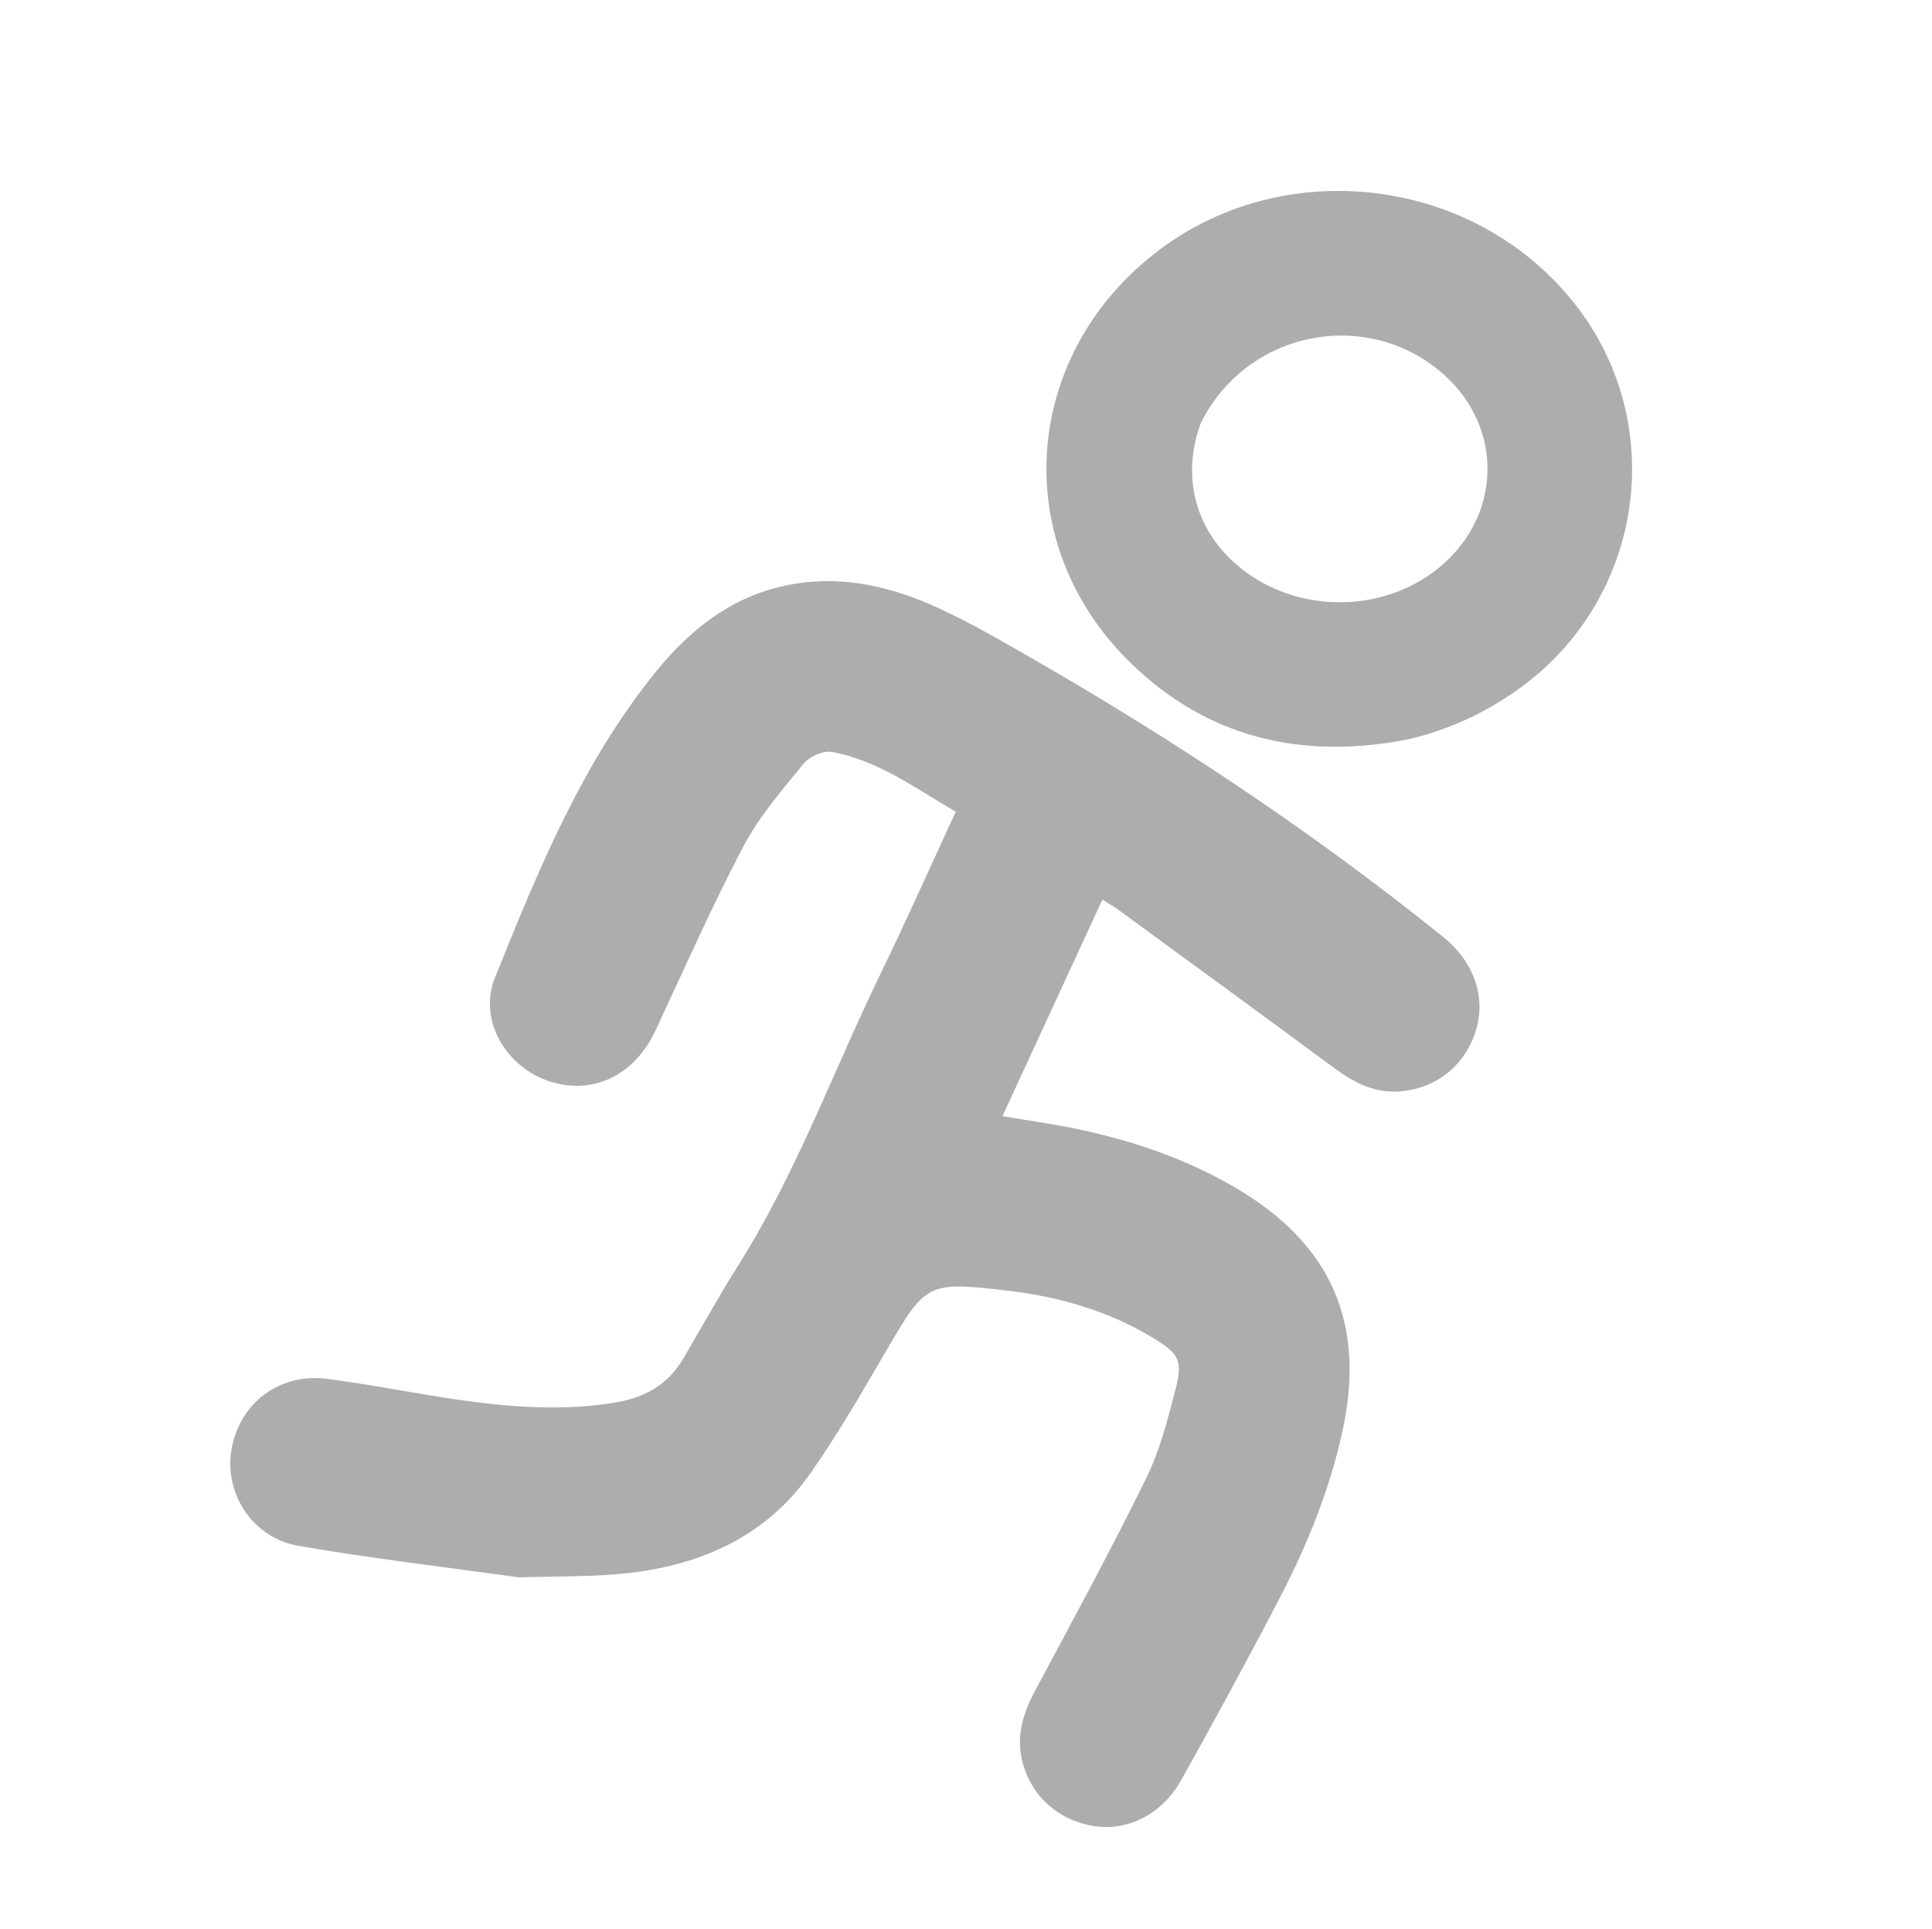 <?xml version="1.0" encoding="UTF-8" standalone="no"?>
<svg
   version="1.1"
   id="Layer_1"
   x="0px"
   y="0px"
   width="100%"
   viewBox="0 0 587 586"
   enable-background="new 0 0 587 586"
   xml:space="preserve"
   sodipodi:docname="Run_Gray.svg"
   inkscape:version="1.2.2 (732a01da63, 2022-12-09)"
   xmlns:inkscape="http://www.inkscape.org/namespaces/inkscape"
   xmlns:sodipodi="http://sodipodi.sourceforge.net/DTD/sodipodi-0.dtd"
   xmlns="http://www.w3.org/2000/svg"
   xmlns:svg="http://www.w3.org/2000/svg"><defs
   id="defs260" /><sodipodi:namedview
   id="namedview258"
   pagecolor="#ffffff"
   bordercolor="#000000"
   borderopacity="0.25"
   inkscape:showpageshadow="2"
   inkscape:pageopacity="0.0"
   inkscape:pagecheckerboard="0"
   inkscape:deskcolor="#d1d1d1"
   showgrid="false"
   inkscape:zoom="0.40273038"
   inkscape:cx="293"
   inkscape:cy="294.24153"
   inkscape:window-width="1920"
   inkscape:window-height="1112"
   inkscape:window-x="-8"
   inkscape:window-y="-8"
   inkscape:window-maximized="1"
   inkscape:current-layer="Layer_1" />

<path
   fill="#ADADAD"
   opacity="1"
   stroke="none"
   d=" M157.78,479.231   C135.076,476.087 112.756,473.468 90.644,469.644   C76.649,467.224 68,453.61 70.348,440.292   C72.815,426.302 84.853,417.059 99.313,418.911   C113.168,420.686 126.882,423.539 140.72,425.477   C156.086,427.629 171.502,428.677 186.993,426.103   C195.909,424.622 202.948,420.679 207.581,412.776   C213.133,403.303 218.468,393.692 224.32,384.408   C242.147,356.132 253.462,324.699 268.009,294.836   C275.653,279.144 282.72,263.171 290.379,246.607   C278.352,239.641 266.967,231.082 252.796,228.452   C250.153,227.962 245.919,229.843 244.136,232.03   C237.543,240.112 230.571,248.202 225.758,257.35   C216.166,275.582 207.863,294.495 199.115,313.167   C192.742,326.769 180.048,332.861 166.84,328.492   C153.667,324.135 145.221,309.837 150.368,297.06   C163.545,264.348 176.911,231.556 199.504,203.803   C210.475,190.326 223.897,180.154 241.669,177.328   C257.022,174.886 271.45,178.439 285.3,184.825   C290.733,187.33 296.048,190.123 301.27,193.046   C349.438,220.013 395.548,250.07 438.572,284.744   C447.854,292.225 451.553,302.92 448.404,313.11   C445.133,323.693 436.442,330.712 425.346,331.574   C417.774,332.162 411.531,329.032 405.589,324.641   C383.63,308.412 361.562,292.331 339.521,276.215   C338.215,275.26 336.779,274.484 334.938,273.334   C324.778,295.343 314.771,317.022 304.576,339.108   C312.505,340.456 320.014,341.482 327.411,343.039   C344.27,346.587 360.441,352.098 375.38,360.864   C404.731,378.088 415.214,402.397 407.701,435.665   C403.788,452.99 397.196,469.341 389.062,485.02   C379.333,503.774 369.187,522.318 358.911,540.781   C353.096,551.228 342.647,556.402 332.341,554.778   C321.404,553.055 312.998,545.39 310.526,534.794   C308.759,527.219 310.874,520.442 314.452,513.745   C325.897,492.327 337.511,470.982 348.215,449.193   C352.416,440.641 354.829,431.105 357.229,421.804   C359.395,413.41 358.111,411.218 350.618,406.652   C336.87,398.274 321.685,393.908 305.868,392.083   C281.467,389.267 281.294,389.747 268.837,411.107   C261.637,423.454 254.448,435.874 246.262,447.566   C233.107,466.354 213.789,475.214 191.615,477.841   C180.593,479.146 169.379,478.829 157.78,479.231  z"
   id="path251" />
<path
   fill="#ADADAD"
   opacity="1"
   stroke="none"
   d=" M427.589,224.674   C395.283,230.943 366.679,224.092 343.309,201.203   C306.638,165.288 310.268,108.989 350.585,77.189   C389.339,46.621 447.403,53.332 478.163,91.933   C507.316,128.517 499.638,182.002 461.361,209.363   C451.212,216.617 440.151,221.766 427.589,224.674  M364.853,128.504   C358.621,145.204 363.449,162.144 377.556,173.075   C393.437,185.379 416.366,186.323 433.229,175.365   C456.24,160.412 458.394,130.393 437.707,112.96   C414.499,93.403 378.706,100.704 364.853,128.504  z"
   id="path253" />

</svg>
